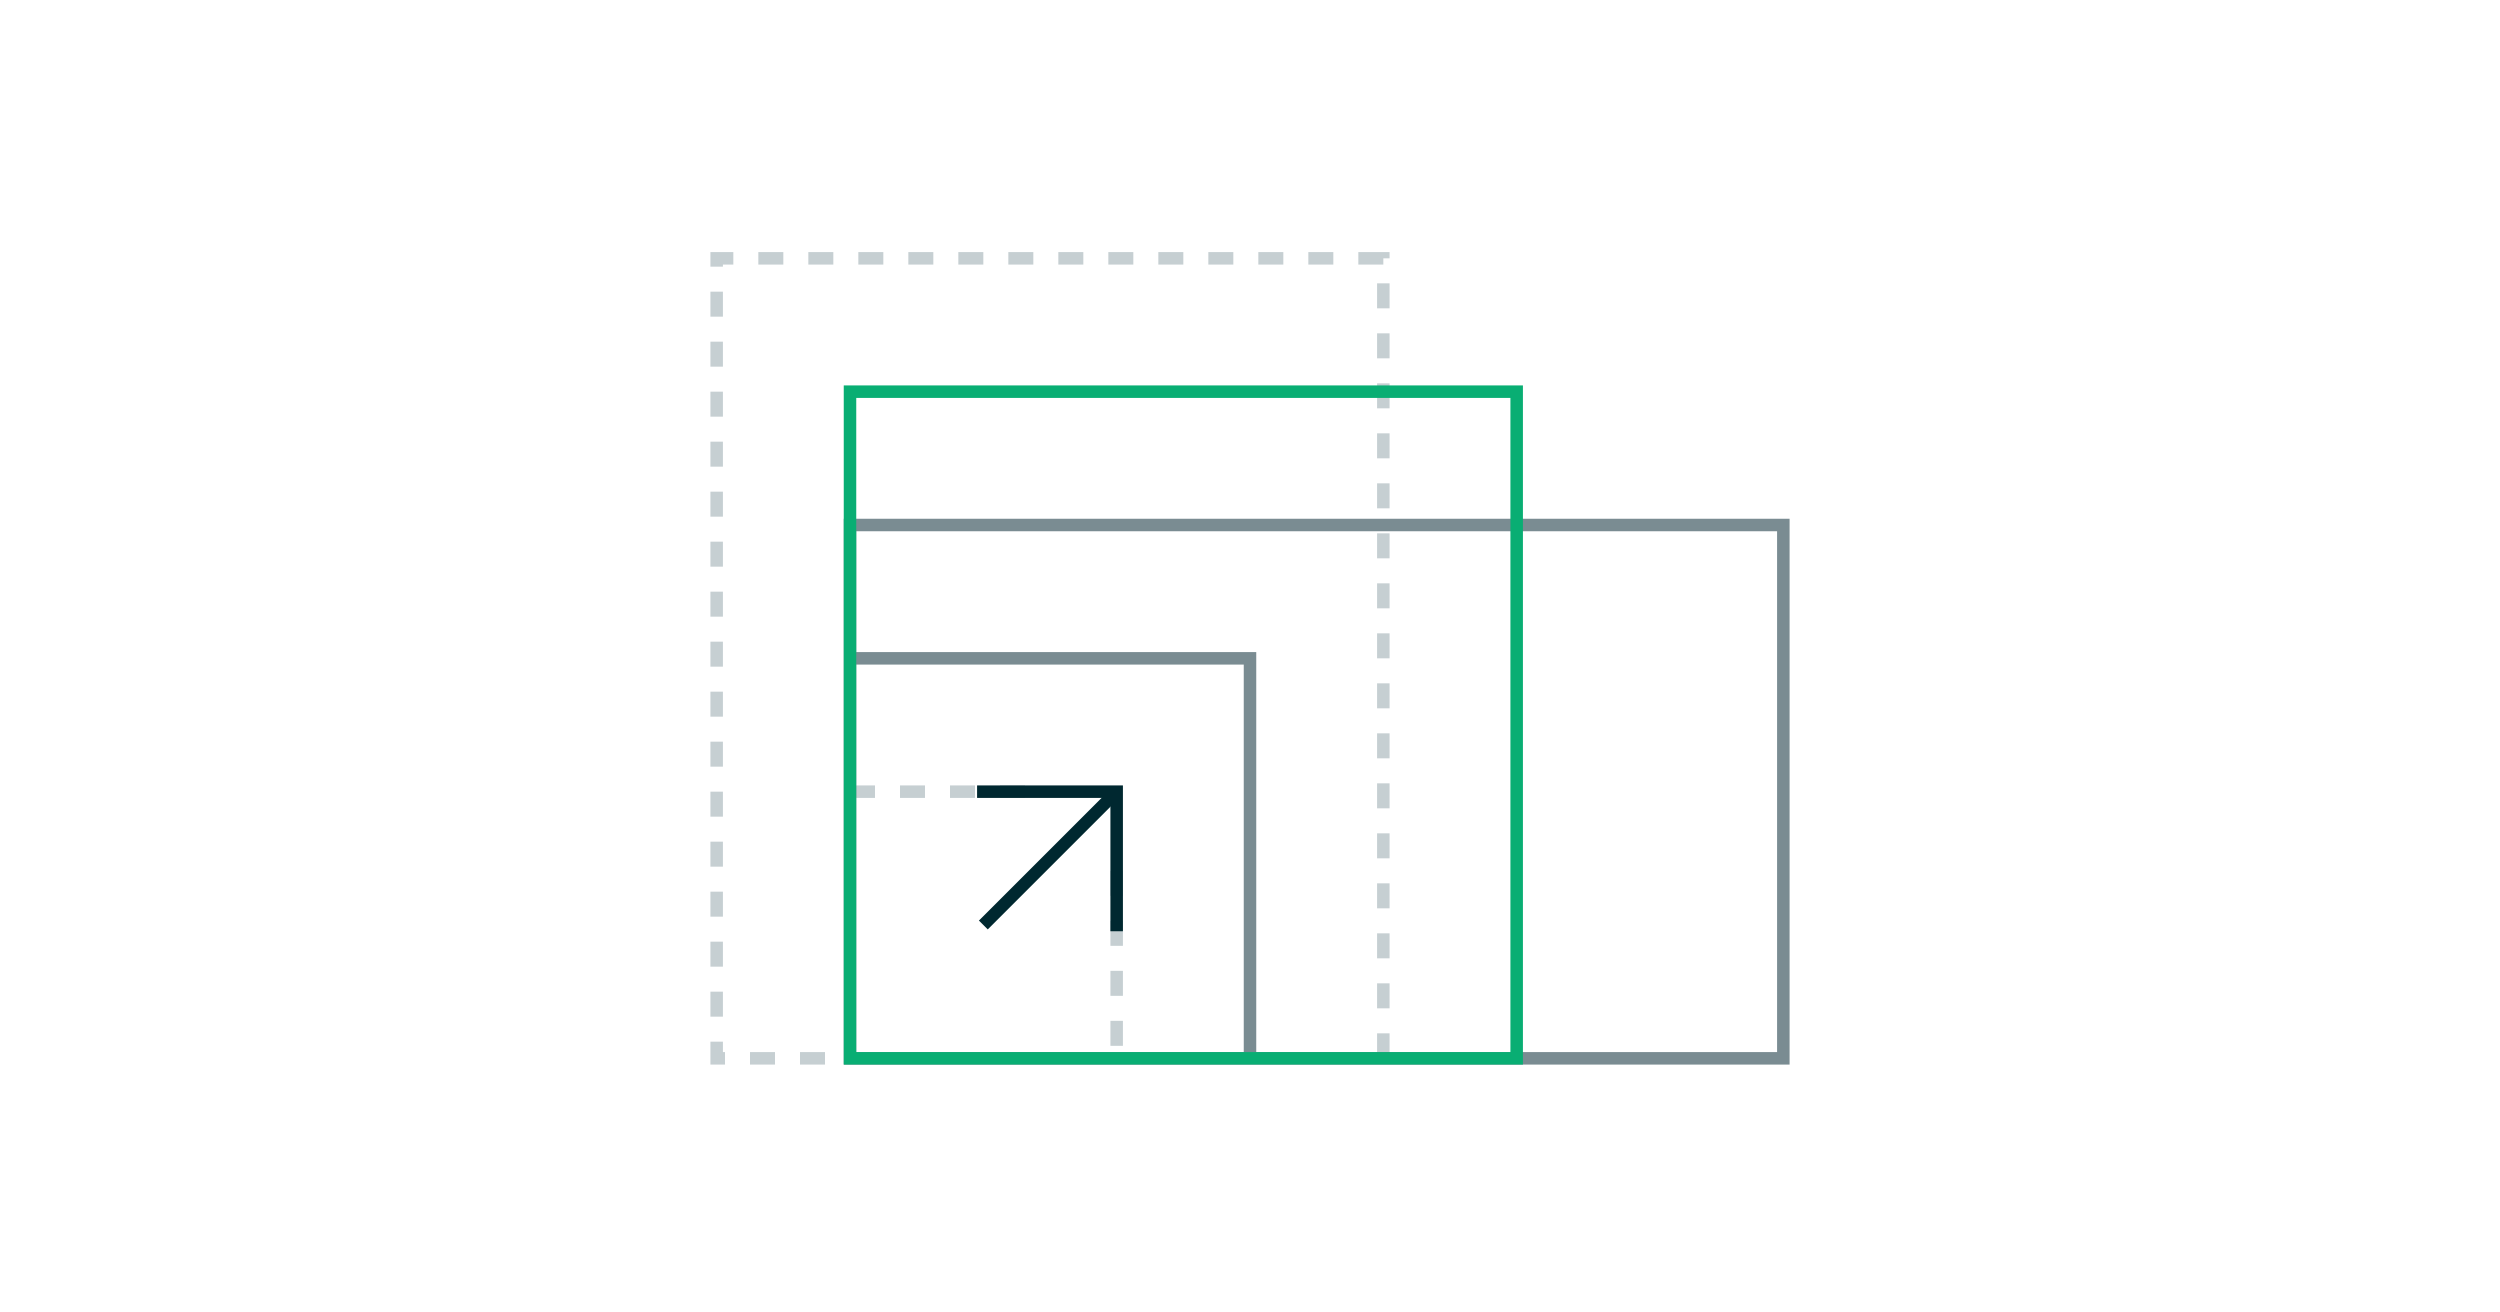 <svg width="600" height="315" viewBox="0 0 600 315" fill="none" xmlns="http://www.w3.org/2000/svg">
<path d="M268 209V254" stroke="#C6CFD2" stroke-width="3" stroke-dasharray="6 6"/>
<path d="M204 190H249" stroke="#C6CFD2" stroke-width="3" stroke-dasharray="6 6"/>
<path d="M204 158H300V254" stroke="#7A8C92" stroke-width="3"/>
<path d="M332 254V62H172V254H204" stroke="#C6CFD2" stroke-width="3" stroke-dasharray="6 6"/>
<path d="M204 126H428V254H204V126Z" stroke="#7A8C92" stroke-width="3"/>
<rect x="204" y="94" width="160" height="160" stroke="#09AE73" stroke-width="3"/>
<path d="M236 222L268 190" stroke="#002830" stroke-width="3"/>
<path d="M236 190H268V222" stroke="#002830" stroke-width="3" stroke-linecap="square"/>
</svg>
